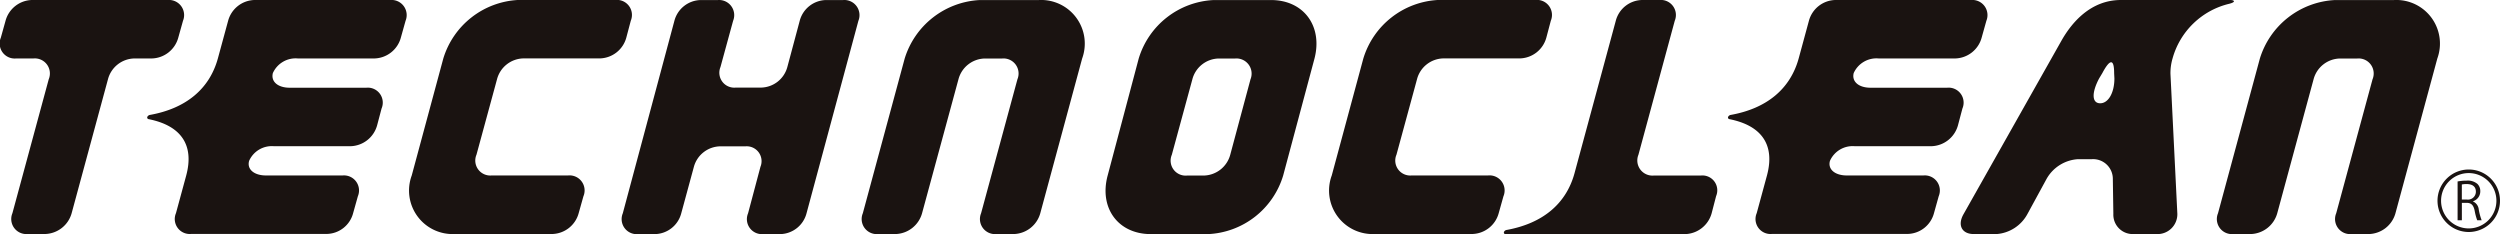 <svg xmlns="http://www.w3.org/2000/svg" width="206.811" height="19.362" viewBox="0 0 206.811 19.362"><g transform="translate(-122.736 -498.096)"><g transform="translate(122.736 498.096)"><path d="M137.875,499.814l-.392,1.4a2.331,2.331,0,0,1-2.2,1.718h-1.437a2.306,2.306,0,0,0-2.178,1.719l-3.006,11.085a2.35,2.35,0,0,1-2.2,1.718h-1.437a1.245,1.245,0,0,1-1.263-1.718l3.006-11.085a1.246,1.246,0,0,0-1.264-1.719h-1.437a1.244,1.244,0,0,1-1.263-1.718l.391-1.4a2.325,2.325,0,0,1,2.178-1.718h11.239A1.252,1.252,0,0,1,137.875,499.814Z" transform="translate(-122.736 -498.096)" fill="#1a1311"/><path d="M136.948,507.947a.141.141,0,0,1-.087-.17.3.3,0,0,1,.2-.17c3.006-.532,4.945-2.154,5.641-4.671l.85-3.122a2.324,2.324,0,0,1,2.177-1.718h11.239a1.252,1.252,0,0,1,1.263,1.718l-.392,1.4a2.33,2.33,0,0,1-2.2,1.718H149.32a2.062,2.062,0,0,0-2.069,1.212c-.175.7.413,1.209,1.393,1.209h6.338a1.238,1.238,0,0,1,1.263,1.719l-.37,1.4a2.35,2.35,0,0,1-2.2,1.719h-6.338a2.054,2.054,0,0,0-2.048,1.209c-.2.7.415,1.211,1.394,1.211h6.339a1.246,1.246,0,0,1,1.263,1.719l-.393,1.4a2.3,2.3,0,0,1-2.177,1.718H140.5a1.238,1.238,0,0,1-1.263-1.718l.849-3.122C140.76,510.1,139.67,508.479,136.948,507.947Z" transform="translate(-124.68 -498.096)" fill="#1a1311"/><path d="M176.409,514.336l-.393,1.4a2.329,2.329,0,0,1-2.2,1.718h-8.037a3.6,3.6,0,0,1-3.572-4.841l2.613-9.681a6.847,6.847,0,0,1,6.209-4.84h8.037a1.245,1.245,0,0,1,1.263,1.718l-.371,1.4a2.329,2.329,0,0,1-2.2,1.718h-6.316a2.306,2.306,0,0,0-2.178,1.719l-1.7,6.245a1.238,1.238,0,0,0,1.263,1.718h6.316A1.245,1.245,0,0,1,176.409,514.336Z" transform="translate(-128.147 -498.096)" fill="#1a1311"/><path d="M199.266,498.1H200.7a1.252,1.252,0,0,1,1.263,1.718l-4.291,15.926a2.3,2.3,0,0,1-2.157,1.718h-1.437a1.241,1.241,0,0,1-1.242-1.718l1.024-3.848a1.229,1.229,0,0,0-1.241-1.694H190.51a2.3,2.3,0,0,0-2.156,1.694l-1.046,3.848a2.3,2.3,0,0,1-2.156,1.718h-1.416a1.245,1.245,0,0,1-1.263-1.718l4.269-15.926a2.3,2.3,0,0,1,2.178-1.718h1.415a1.252,1.252,0,0,1,1.264,1.718l-1.046,3.824a1.235,1.235,0,0,0,1.263,1.7h2.091a2.3,2.3,0,0,0,2.178-1.7l1.024-3.824A2.3,2.3,0,0,1,199.266,498.1Z" transform="translate(-130.953 -498.096)" fill="#1a1311"/><path d="M215.283,515.74l3.007-11.085a1.246,1.246,0,0,0-1.263-1.719h-1.438a2.305,2.305,0,0,0-2.177,1.719L210.4,515.74a2.352,2.352,0,0,1-2.2,1.718h-1.438a1.245,1.245,0,0,1-1.262-1.718l3.463-12.8a6.868,6.868,0,0,1,6.208-4.84h4.879a3.608,3.608,0,0,1,3.593,4.84l-3.463,12.8a2.35,2.35,0,0,1-2.2,1.718h-1.437A1.246,1.246,0,0,1,215.283,515.74Z" transform="translate(-134.124 -498.096)" fill="#1a1311"/><path d="M242.485,498.1c2.7,0,4.292,2.155,3.595,4.84l-2.592,9.681a6.814,6.814,0,0,1-6.2,4.841h-4.747c-2.7,0-4.291-2.154-3.572-4.841l2.57-9.681a6.815,6.815,0,0,1,6.206-4.84Zm-3.374,12.8,1.676-6.245a1.253,1.253,0,0,0-1.264-1.719h-1.37a2.3,2.3,0,0,0-2.175,1.719l-1.7,6.245a1.239,1.239,0,0,0,1.264,1.718h1.394A2.322,2.322,0,0,0,239.111,510.9Z" transform="translate(-137.34 -498.096)" fill="#1a1311"/><path d="M264.671,514.336l-.392,1.4a2.33,2.33,0,0,1-2.2,1.718h-8.037a3.6,3.6,0,0,1-3.573-4.841l2.614-9.681a6.845,6.845,0,0,1,6.208-4.84h8.037a1.245,1.245,0,0,1,1.264,1.718l-.371,1.4a2.331,2.331,0,0,1-2.2,1.718H259.7a2.3,2.3,0,0,0-2.177,1.719l-1.7,6.245a1.238,1.238,0,0,0,1.263,1.718h6.316A1.246,1.246,0,0,1,264.671,514.336Z" transform="translate(-140.301 -498.096)" fill="#1a1311"/><path d="M272.847,512.448l3.42-12.634a2.3,2.3,0,0,1,2.178-1.718h1.437a1.245,1.245,0,0,1,1.263,1.718L278.14,510.9a1.251,1.251,0,0,0,1.263,1.718h3.9a1.228,1.228,0,0,1,1.263,1.7l-.371,1.427a2.349,2.349,0,0,1-2.2,1.718H267.1a.14.14,0,0,1-.087-.17.293.293,0,0,1,.195-.169C270.212,516.587,272.15,514.965,272.847,512.448Z" transform="translate(-142.602 -498.096)" fill="#1a1311"/><path d="M288.6,507.947a.141.141,0,0,1-.087-.17.3.3,0,0,1,.2-.17c3.006-.532,4.945-2.154,5.642-4.671l.849-3.122a2.324,2.324,0,0,1,2.177-1.718h11.24a1.252,1.252,0,0,1,1.263,1.718l-.392,1.4a2.329,2.329,0,0,1-2.2,1.718h-6.316a2.062,2.062,0,0,0-2.069,1.212c-.175.7.414,1.209,1.393,1.209h6.338a1.239,1.239,0,0,1,1.264,1.719l-.371,1.4a2.35,2.35,0,0,1-2.2,1.719h-6.338a2.053,2.053,0,0,0-2.048,1.209c-.2.7.414,1.211,1.393,1.211h6.339a1.245,1.245,0,0,1,1.263,1.719l-.391,1.4a2.306,2.306,0,0,1-2.179,1.718H292.148a1.238,1.238,0,0,1-1.263-1.718l.849-3.122C292.409,510.1,291.32,508.479,288.6,507.947Z" transform="translate(-145.562 -498.096)" fill="#1a1311"/><path d="M328.757,515.788a1.644,1.644,0,0,1-1.743,1.67h-1.895a1.6,1.6,0,0,1-1.656-1.67l-.043-2.88a1.631,1.631,0,0,0-1.72-1.645h-1.155a3.211,3.211,0,0,0-2.614,1.645l-1.569,2.88a3.167,3.167,0,0,1-2.549,1.67h-1.895c-.98,0-1.372-.726-.849-1.646l8.1-14.351c.849-1.5,2.417-3.365,4.922-3.365h9.039c.348,0,.5.169-.087.314a6.413,6.413,0,0,0-4.684,4.526,4.3,4.3,0,0,0-.173,1.259Zm-6.382-9.148c.674,0,1.175-.872,1.175-2.057l-.022-.435c0-1.212-.348-1.187-.98,0l-.261.435C321.656,505.768,321.677,506.64,322.375,506.64Z" transform="translate(-148.637 -498.096)" fill="#1a1311"/><path d="M345.286,515.74l3.006-11.085a1.245,1.245,0,0,0-1.263-1.719h-1.437a2.306,2.306,0,0,0-2.178,1.719l-3.006,11.085a2.351,2.351,0,0,1-2.2,1.718H336.77a1.245,1.245,0,0,1-1.262-1.718l3.463-12.8a6.867,6.867,0,0,1,6.206-4.84h4.88a3.608,3.608,0,0,1,3.593,4.84l-3.463,12.8a2.349,2.349,0,0,1-2.2,1.718h-1.438A1.245,1.245,0,0,1,345.286,515.74Z" transform="translate(-152.025 -498.096)" fill="#1a1311"/></g><g transform="translate(324.376 512.118)"><path d="M359.774,517.145v-.013a.856.856,0,0,0,.607-.834.821.821,0,0,0-.244-.608,1.242,1.242,0,0,0-.894-.265,3.888,3.888,0,0,0-.739.068v3.212h.354v-1.442h.4c.385,0,.565.2.659.655a4.438,4.438,0,0,0,.21.786h.368a4.8,4.8,0,0,1-.24-.881A.813.813,0,0,0,359.774,517.145Zm-.5-.154h-.419v-1.248a1.879,1.879,0,0,1,.4-.035c.4,0,.762.15.762.634A.657.657,0,0,1,359.278,516.991Z" transform="translate(-356.841 -514.504)" fill="#1a1311"/><path d="M359.16,514.357a2.585,2.585,0,1,0,2.586,2.585A2.584,2.584,0,0,0,359.16,514.357Zm0,4.874a2.289,2.289,0,1,1,2.289-2.289A2.29,2.29,0,0,1,359.16,519.231Z" transform="translate(-356.575 -514.357)" fill="#1a1311"/></g></g></svg>